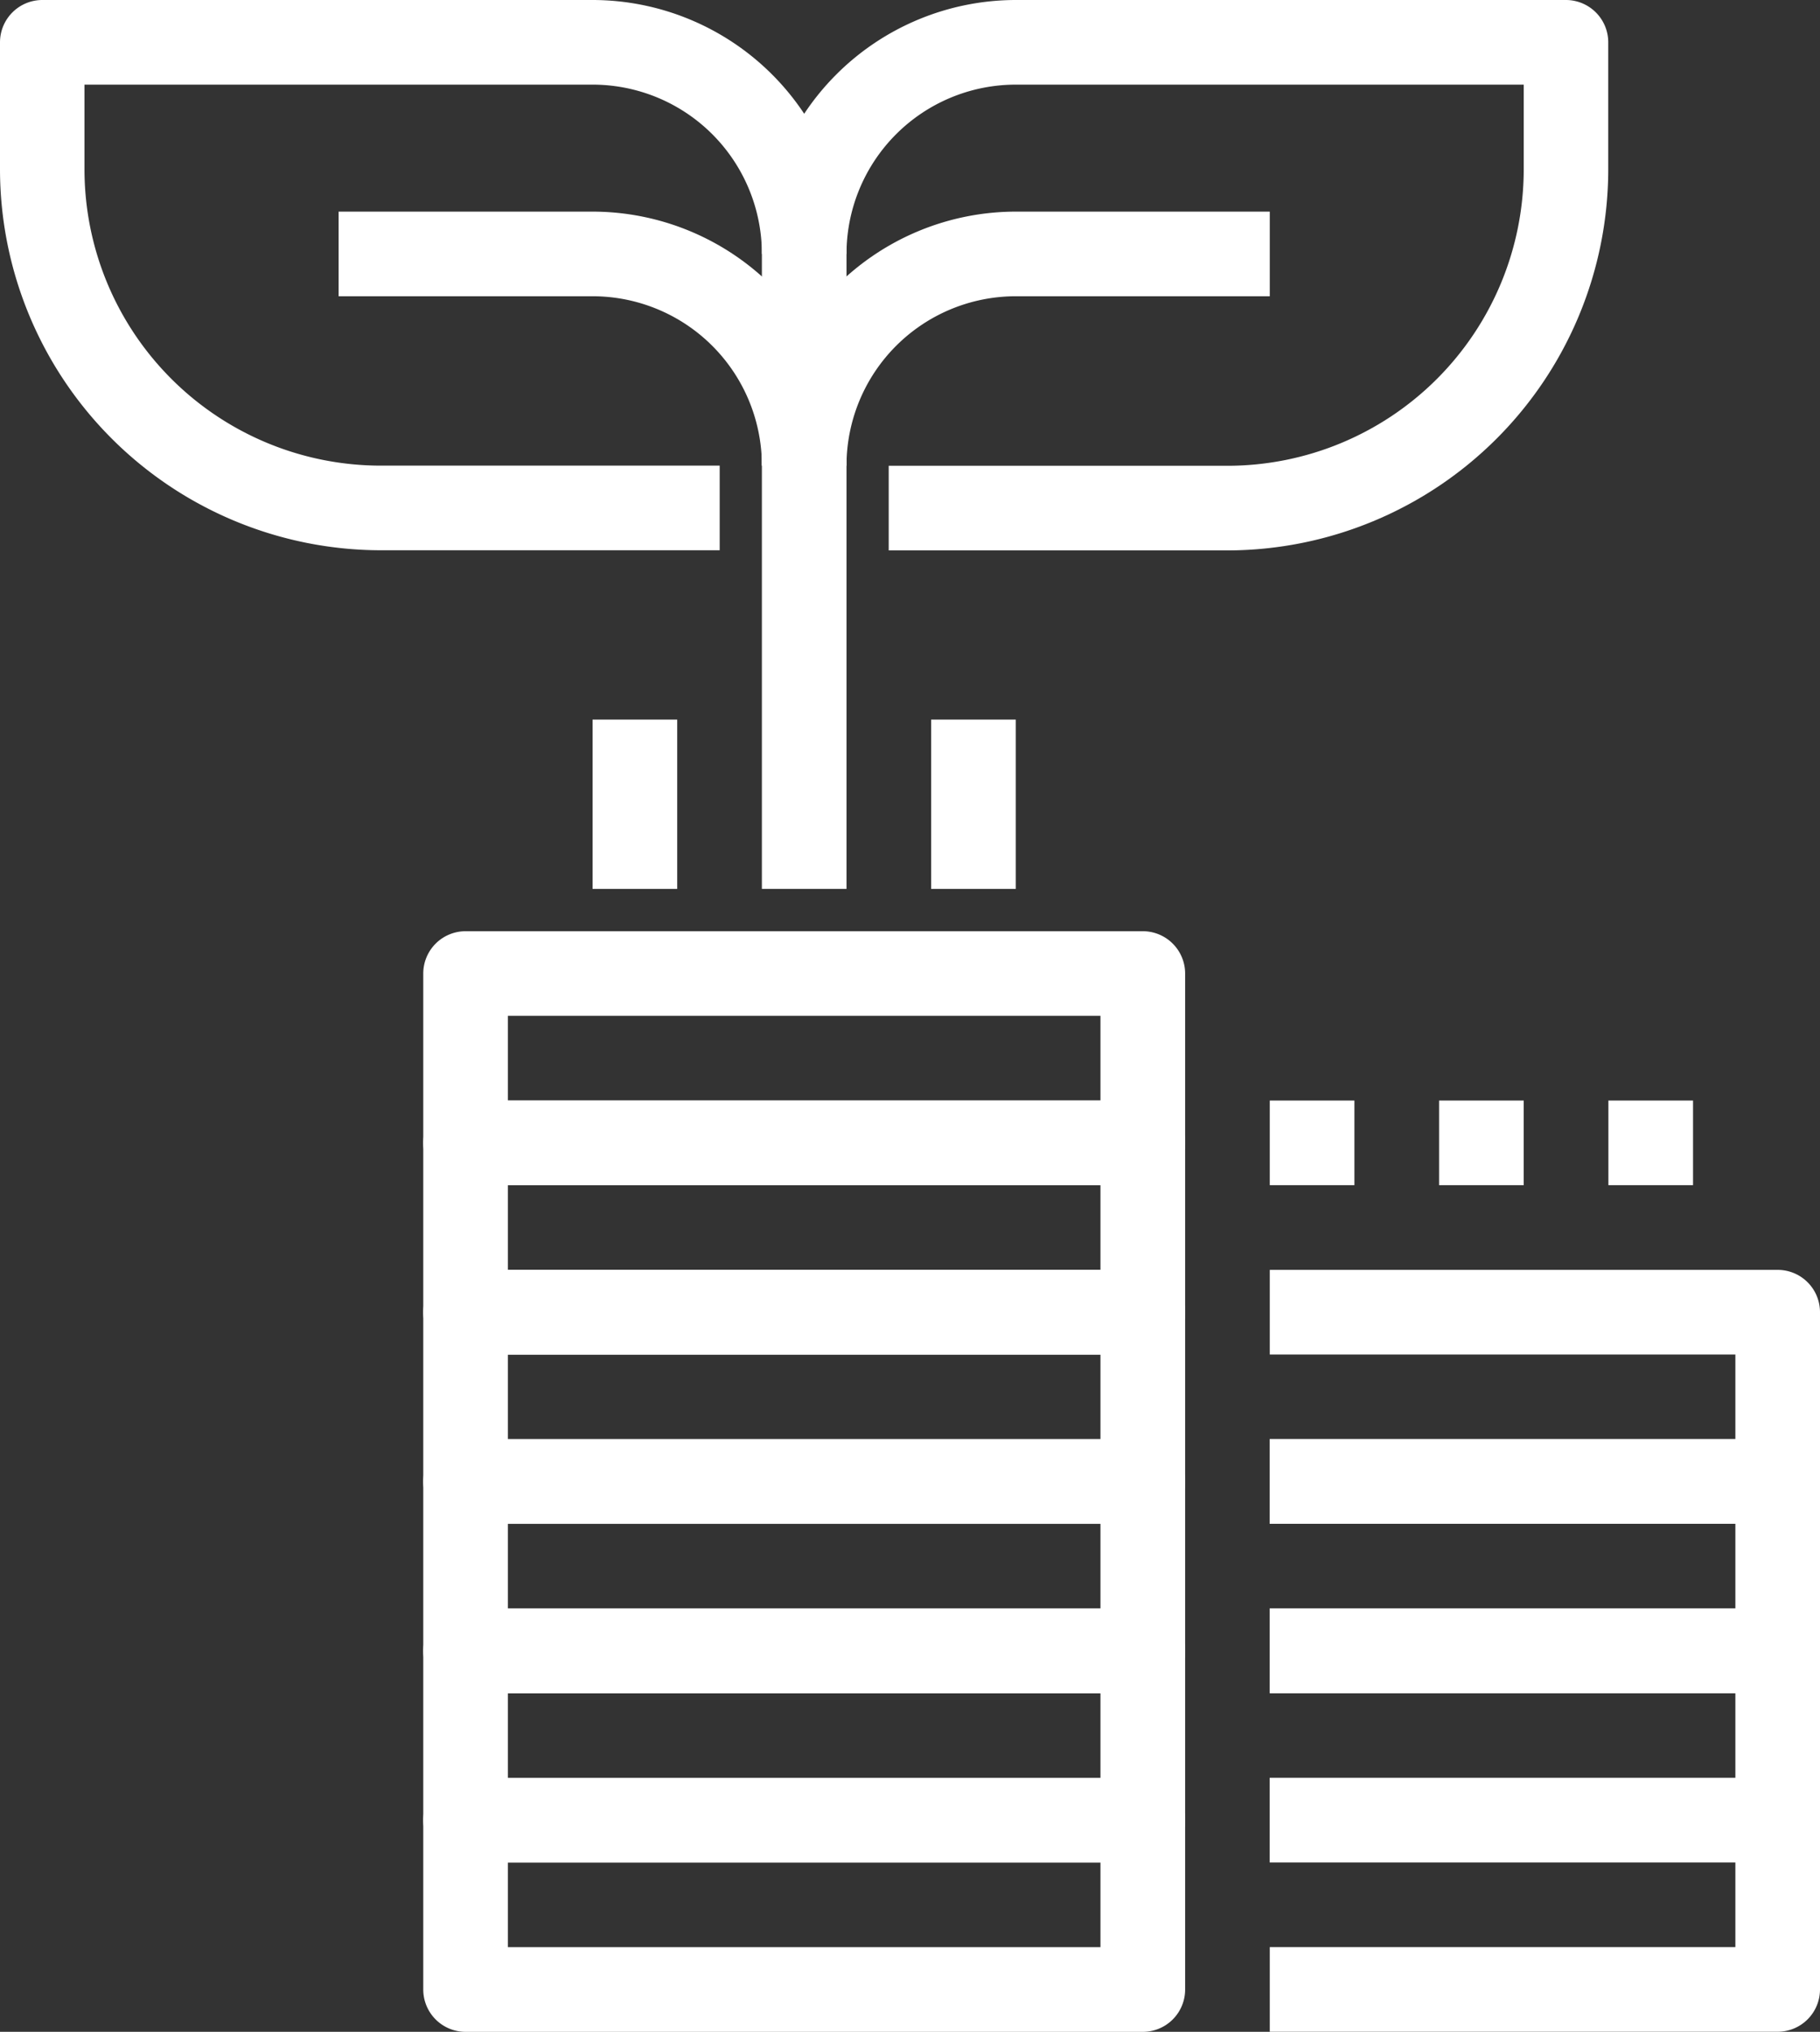 <svg xmlns="http://www.w3.org/2000/svg" width="36.838" height="41.122" viewBox="0 0 36.838 41.122"><rect x="0" y="0" width="36.838" height="41.122" fill="#333333" stroke="none"/><defs><style>.a{fill:#fff;}</style></defs><g transform="translate(-53.333)"><g transform="translate(61.9 35.982)"><g transform="translate(0)"><path class="a" d="M174.564,448H160.857a.857.857,0,0,0-.857.857v3.427a.857.857,0,0,0,.857.857h13.707a.857.857,0,0,0,.857-.857v-3.427A.857.857,0,0,0,174.564,448Zm-.857,3.427H161.713v-1.713h11.994v1.713Z" transform="translate(-160 -448)"/></g></g><g transform="translate(61.9 32.555)"><g transform="translate(0)"><path class="a" d="M174.564,405.333H160.857a.857.857,0,0,0-.857.857v3.427a.857.857,0,0,0,.857.857h13.707a.857.857,0,0,0,.857-.857V406.19A.857.857,0,0,0,174.564,405.333Zm-.857,3.427H161.713v-1.713h11.994v1.713Z" transform="translate(-160 -405.333)"/></g></g><g transform="translate(61.9 29.128)"><g transform="translate(0)"><path class="a" d="M174.564,362.667H160.857a.857.857,0,0,0-.857.857v3.427a.857.857,0,0,0,.857.857h13.707a.857.857,0,0,0,.857-.857v-3.427A.857.857,0,0,0,174.564,362.667Zm-.857,3.427H161.713V364.38h11.994v1.713Z" transform="translate(-160 -362.667)"/></g></g><g transform="translate(61.9 25.701)"><g transform="translate(0)"><path class="a" d="M174.564,320H160.857a.857.857,0,0,0-.857.857v3.427a.857.857,0,0,0,.857.857h13.707a.857.857,0,0,0,.857-.857v-3.427A.857.857,0,0,0,174.564,320Zm-.857,3.427H161.713v-1.713h11.994v1.713Z" transform="translate(-160 -320)"/></g></g><g transform="translate(61.9 22.274)"><g transform="translate(0)"><path class="a" d="M174.564,277.333H160.857a.857.857,0,0,0-.857.857v3.427a.857.857,0,0,0,.857.857h13.707a.857.857,0,0,0,.857-.857V278.19A.857.857,0,0,0,174.564,277.333Zm-.857,3.427H161.713v-1.713h11.994v1.713Z" transform="translate(-160 -277.333)"/></g></g><g transform="translate(61.9 18.847)"><g transform="translate(0)"><path class="a" d="M174.564,234.667H160.857a.857.857,0,0,0-.857.857v3.427a.857.857,0,0,0,.857.857h13.707a.857.857,0,0,0,.857-.857v-3.427A.857.857,0,0,0,174.564,234.667Zm-.857,3.427H161.713V236.38h11.994v1.713Z" transform="translate(-160 -234.667)"/></g></g><g transform="translate(79.034 35.982)"><path class="a" d="M383.613,448h-10.28v1.713h9.424v1.713h-9.424v1.713h10.28a.857.857,0,0,0,.857-.857v-3.427A.857.857,0,0,0,383.613,448Z" transform="translate(-373.333 -448)"/></g><g transform="translate(79.034 32.555)"><path class="a" d="M383.613,405.333h-10.28v1.713h9.424v1.713h-9.424v1.713h10.28a.857.857,0,0,0,.857-.857V406.19A.857.857,0,0,0,383.613,405.333Z" transform="translate(-373.333 -405.333)"/></g><g transform="translate(79.034 29.128)"><path class="a" d="M383.613,362.667h-10.28v1.713h9.424v1.713h-9.424v1.713h10.28a.857.857,0,0,0,.857-.857v-3.427A.857.857,0,0,0,383.613,362.667Z" transform="translate(-373.333 -362.667)"/></g><g transform="translate(79.034 25.701)"><path class="a" d="M383.613,320h-10.28v1.713h9.424v1.713h-9.424v1.713h10.28a.857.857,0,0,0,.857-.857v-3.427A.857.857,0,0,0,383.613,320Z" transform="translate(-373.333 -320)"/></g><g transform="translate(53.333)"><g transform="translate(0)"><path class="a" d="M65.327,0H54.19a.857.857,0,0,0-.857.857v2.57a7.719,7.719,0,0,0,7.71,7.71H67.9V9.424H61.043a6,6,0,0,1-6-6V1.713h10.28A3.427,3.427,0,0,1,68.754,5.14V17.991h1.713V5.14A5.145,5.145,0,0,0,65.327,0Z" transform="translate(-53.333)"/></g></g><g transform="translate(60.187 4.283)"><path class="a" d="M143.807,53.333h-5.14v1.713h5.14a3.427,3.427,0,0,1,3.427,3.427h1.713A5.145,5.145,0,0,0,143.807,53.333Z" transform="translate(-138.667 -53.333)"/></g><g transform="translate(68.754)"><g transform="translate(0)"><path class="a" d="M261.61,0H250.473a5.145,5.145,0,0,0-5.14,5.14h1.713a3.427,3.427,0,0,1,3.427-3.427h10.28V3.427a6,6,0,0,1-6,6H247.9v1.713h6.854a7.719,7.719,0,0,0,7.71-7.71V.857A.857.857,0,0,0,261.61,0Z" transform="translate(-245.333)"/></g></g><g transform="translate(68.754 4.283)"><g transform="translate(0)"><path class="a" d="M250.473,53.333a5.145,5.145,0,0,0-5.14,5.14h1.713a3.427,3.427,0,0,1,3.427-3.427h5.14V53.333Z" transform="translate(-245.333 -53.333)"/></g></g><g transform="translate(65.327 14.564)"><g transform="translate(0)"><rect class="a" width="1.713" height="3.427"/></g></g><g transform="translate(72.18 14.564)"><rect class="a" width="1.713" height="3.427"/></g><g transform="translate(79.034 22.274)"><rect class="a" width="1.713" height="1.713"/></g><g transform="translate(82.461 22.274)"><rect class="a" width="1.713" height="1.713"/></g><g transform="translate(85.888 22.274)"><rect class="a" width="1.713" height="1.713"/></g></g></svg>